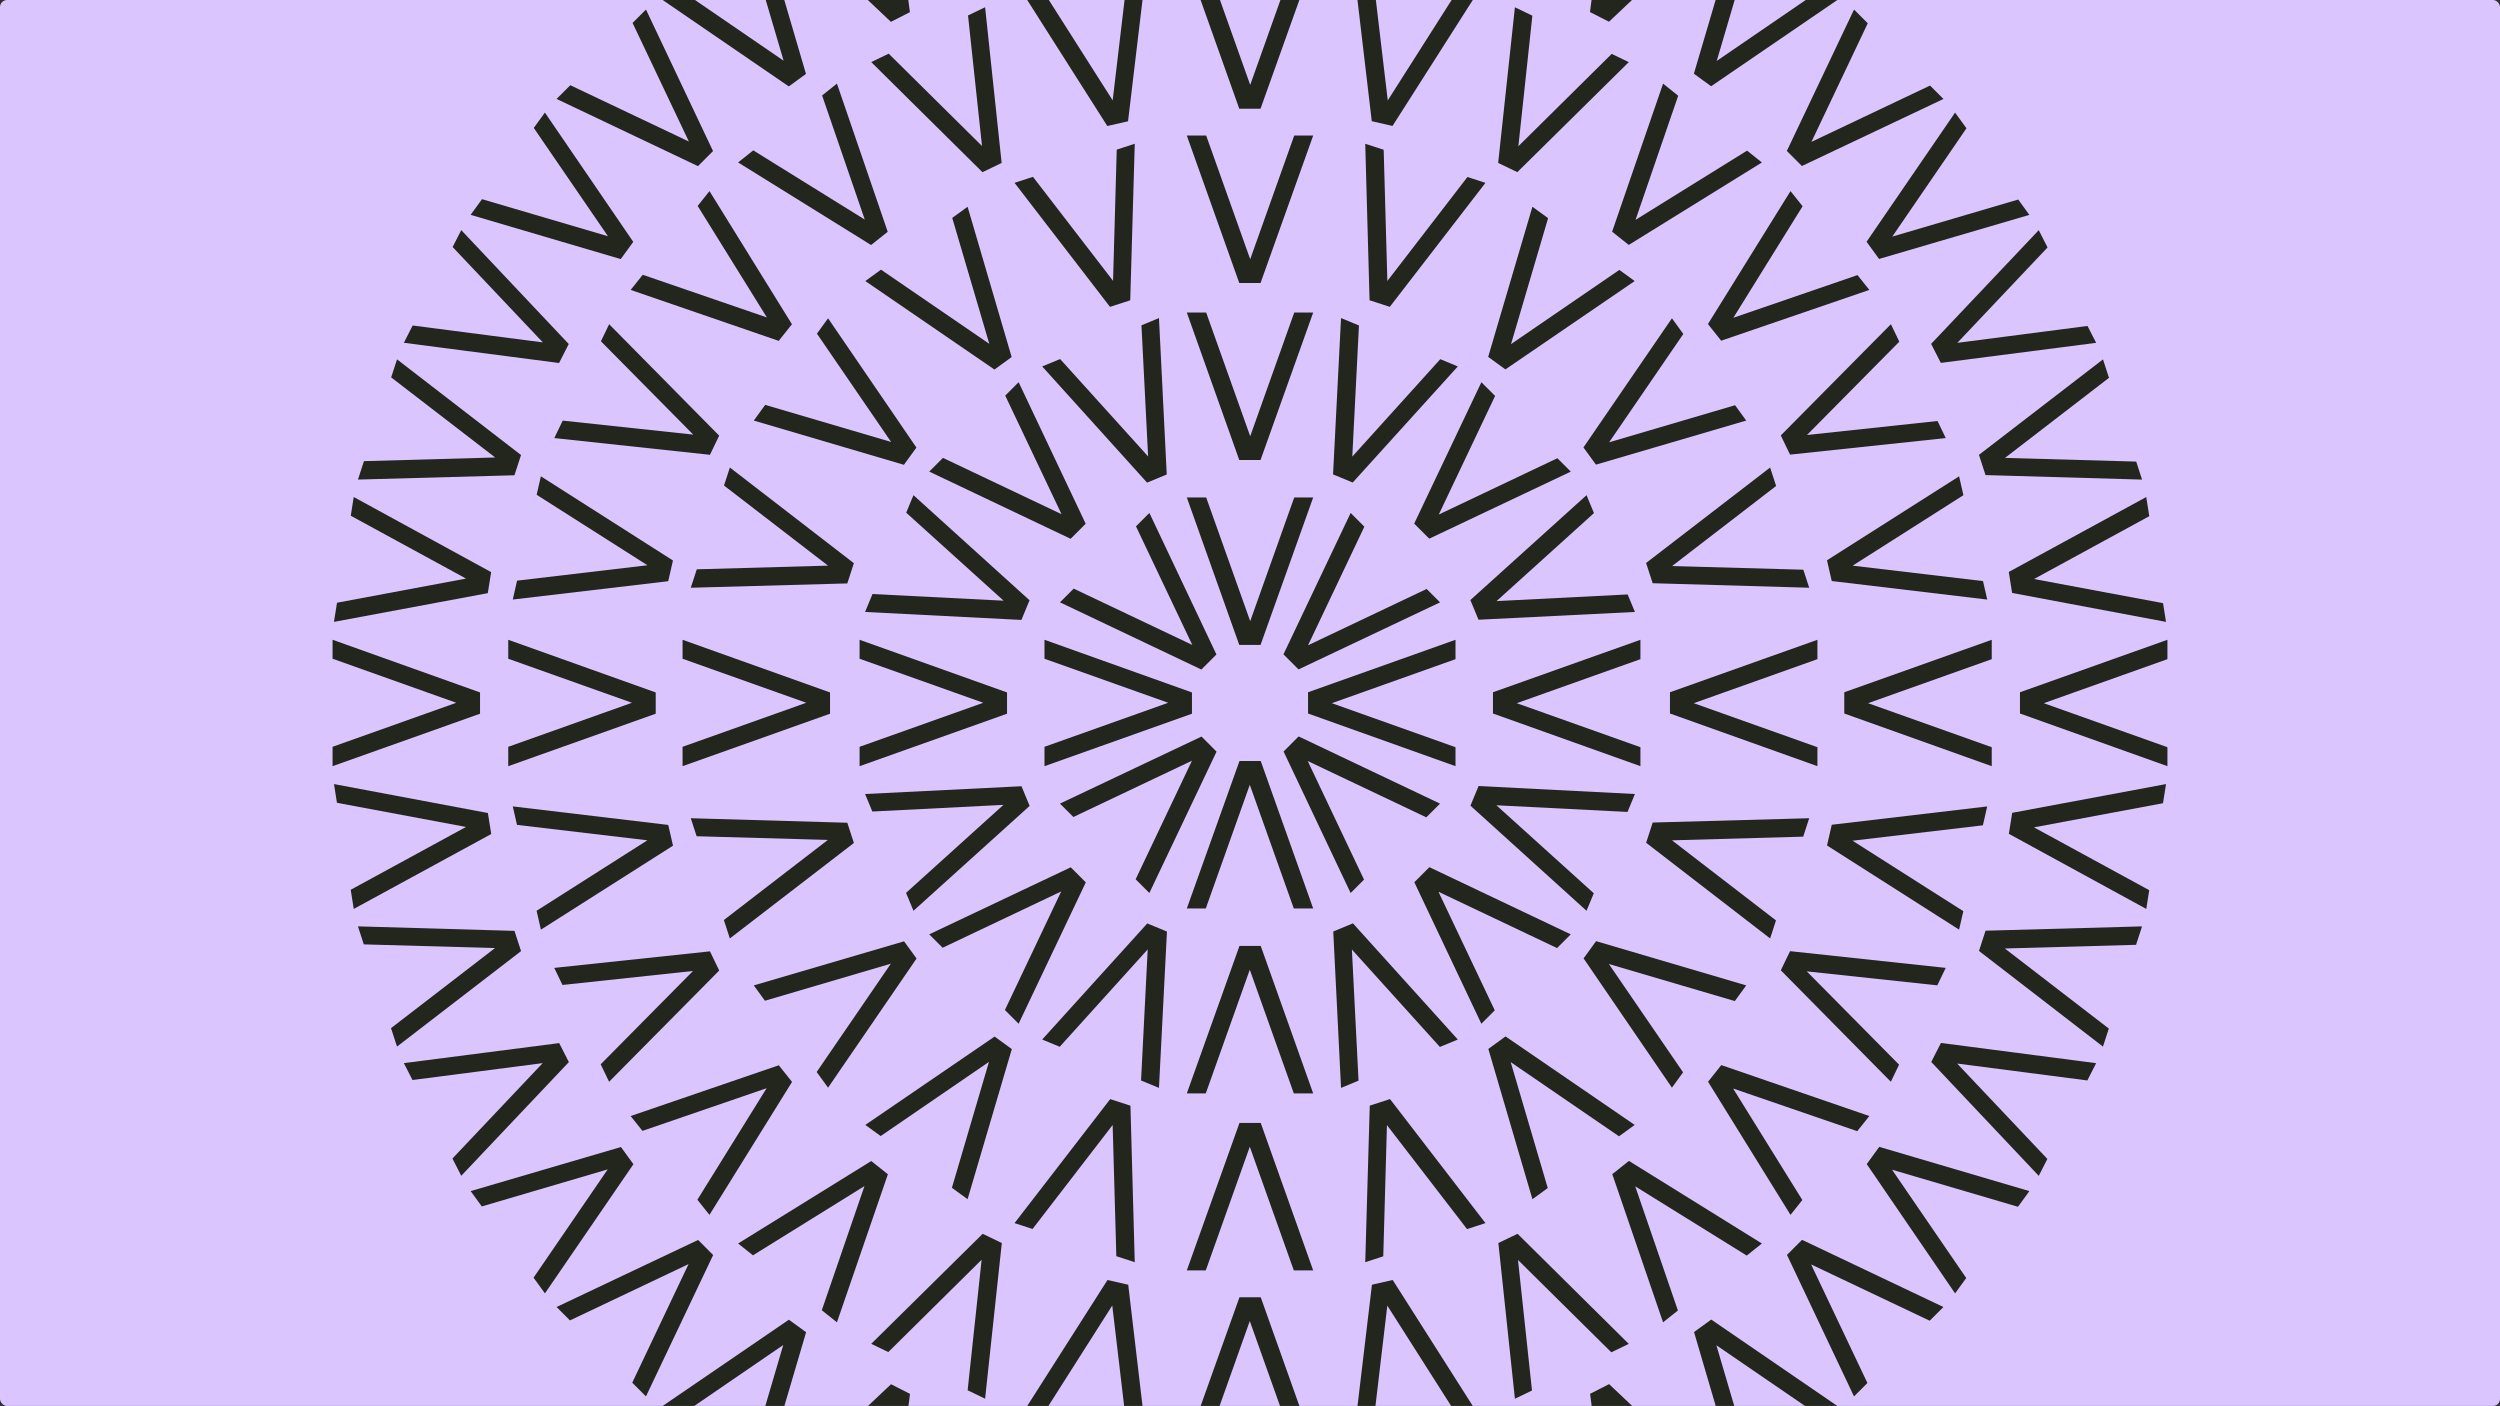 <svg xmlns="http://www.w3.org/2000/svg" fill="none" viewBox="0 0 2180 1226" height="1226" width="2180">
<g clip-path="url(#clip0_3098_950)">
<rect fill="#2D2D2D" height="1226" width="2180"></rect>
<g clip-path="url(#clip1_3098_950)">
<rect fill="#DAC5FF" rx="6.13" height="1226" width="2180"></rect>
<g clip-path="url(#clip2_3098_950)">
<path fill="#23261D" d="M1099.36 663.614L1145.1 792.205H1128.21L1089.82 684.353L1051.43 792.205H1034.9L1080.82 663.614H1099.38H1099.36Z"></path>
<path fill="#23261D" d="M1060.84 655.412L1002.24 778.691L990.283 766.732L1039.39 663.326L935.979 712.428L924.287 700.736L1047.7 642.275L1060.81 655.39L1060.84 655.412Z"></path>
<path fill="#23261D" d="M1039.39 622.359L910.797 668.105V651.211L1018.65 612.823L910.797 574.434V557.896L1039.39 603.82V622.381V622.359Z"></path>
<path fill="#23261D" d="M1047.59 583.837L924.311 525.243L936.269 513.284L1039.68 562.387L990.573 458.98L1002.27 447.288L1060.73 570.7L1047.61 583.815L1047.59 583.837Z"></path>
<path fill="#23261D" d="M1080.64 562.386L1034.9 433.795H1051.79L1090.18 541.647L1128.57 433.795H1145.1L1099.18 562.386H1080.62H1080.64Z"></path>
<path fill="#23261D" d="M1119.17 570.588L1177.76 447.31L1189.72 459.268L1140.62 562.675L1244.02 513.572L1255.72 525.265L1132.3 583.725L1119.19 570.61L1119.17 570.588Z"></path>
<path fill="#23261D" d="M1140.62 603.643L1269.21 557.896V574.79L1161.36 613.179L1269.21 651.567V668.105L1140.62 622.181V603.62V603.643Z"></path>
<path fill="#23261D" d="M1132.41 642.164L1255.69 700.758L1243.73 712.717L1140.33 663.615L1189.43 767.021L1177.74 778.713L1119.28 655.301L1132.39 642.186L1132.41 642.164Z"></path>
<path fill="#23261D" d="M1099.36 824.858L1145.1 953.45H1128.21L1089.82 845.598L1051.43 953.45H1034.9L1080.82 824.858H1099.38H1099.36Z"></path>
<path fill="#23261D" d="M1017.58 812.322L1010.62 948.649L994.997 942.181L1000.8 827.86L924.066 912.795L908.795 906.46L1000.44 805.231L1017.58 812.322Z"></path>
<path fill="#23261D" d="M946.828 769.421L888.234 892.7L876.275 880.741L925.378 777.334L821.971 826.437L810.279 814.745L933.691 756.284L946.806 769.399L946.828 769.421Z"></path>
<path fill="#23261D" d="M897.858 702.736L796.541 794.206L790.073 778.579L875.007 701.847L760.687 707.648L754.352 692.377L890.745 685.598L897.836 702.736H897.858Z"></path>
<path fill="#23261D" d="M878.142 622.358L749.551 668.104V651.21L857.403 612.822L749.551 574.433V557.896L878.142 603.819V622.38V622.358Z"></path>
<path fill="#23261D" d="M890.678 540.58L754.352 533.622L760.82 517.996L875.141 523.797L790.206 447.065L796.541 431.794L897.769 523.442L890.678 540.58Z"></path>
<path fill="#23261D" d="M933.579 469.826L810.301 411.232L822.26 399.273L925.666 448.376L876.564 344.97L888.256 333.277L946.716 456.689L933.602 469.804L933.579 469.826Z"></path>
<path fill="#23261D" d="M1000.26 420.857L908.795 319.54L924.421 313.072L1001.15 398.006L995.352 283.686L1010.62 277.351L1017.4 413.744L1000.26 420.835V420.857Z"></path>
<path fill="#23261D" d="M1080.64 401.141L1034.9 272.55H1051.79L1090.18 380.402L1128.57 272.55H1145.1L1099.18 401.141H1080.62H1080.64Z"></path>
<path fill="#23261D" d="M1162.42 413.677L1169.38 277.351L1185.01 283.819L1179.2 398.14L1255.94 313.205L1271.21 319.54L1179.56 420.768L1162.42 413.677Z"></path>
<path fill="#23261D" d="M1233.17 456.578L1291.77 333.3L1303.73 345.259L1254.62 448.665L1358.03 399.563L1369.72 411.255L1246.31 469.715L1233.2 456.601L1233.17 456.578Z"></path>
<path fill="#23261D" d="M1282.14 523.264L1383.46 431.794L1389.93 447.421L1304.99 524.153L1419.31 518.351L1425.65 533.622L1289.26 540.402L1282.16 523.264H1282.14Z"></path>
<path fill="#23261D" d="M1301.86 603.642L1430.45 557.896V574.789L1322.6 613.178L1430.45 651.566V668.104L1301.86 622.18V603.619V603.642Z"></path>
<path fill="#23261D" d="M1289.32 685.42L1425.65 692.377L1419.18 708.004L1304.86 702.202L1389.79 778.935L1383.46 794.206L1282.23 702.558L1289.32 685.42Z"></path>
<path fill="#23261D" d="M1246.42 756.173L1369.7 814.767L1357.74 826.726L1254.34 777.623L1303.44 881.03L1291.75 892.722L1233.29 769.31L1246.4 756.195L1246.42 756.173Z"></path>
<path fill="#23261D" d="M1179.74 805.143L1271.21 906.46L1255.58 912.928L1178.85 827.993L1184.65 942.314L1169.38 948.649L1162.6 812.256L1179.74 805.165V805.143Z"></path>
<path fill="#23261D" d="M1099.36 979.213L1145.1 1107.8H1128.21L1089.82 999.952L1051.43 1107.8H1034.89L1080.82 979.213H1099.38H1099.36Z"></path>
<path fill="#23261D" d="M985.748 964.186L989.505 1100.62L973.434 1095.4L970.233 980.968L900.391 1071.66L884.676 1066.55L968.099 958.429L985.748 964.164V964.186Z"></path>
<path fill="#23261D" d="M882.32 914.772L843.731 1045.7L830.061 1035.76L862.381 925.953L767.932 990.637L754.551 980.923L867.293 903.88L882.297 914.794L882.32 914.772Z"></path>
<path fill="#23261D" d="M799.229 835.839L722.074 948.448L712.138 934.778L776.823 840.329L667.015 872.649L657.301 859.268L788.337 820.835L799.251 835.839H799.229Z"></path>
<path fill="#23261D" d="M744.591 735.078L636.428 818.323L631.204 802.252L721.896 732.411L607.464 729.21L602.352 713.494L738.856 717.429L744.591 735.078Z"></path>
<path fill="#23261D" d="M723.787 622.358L595.195 668.104V651.21L703.048 612.822L595.195 574.433V557.896L723.787 603.819V622.38V622.358Z"></path>
<path fill="#23261D" d="M738.813 508.748L602.375 512.505L607.599 496.434L722.03 493.233L631.339 423.391L636.451 407.676L744.57 491.099L738.835 508.748H738.813Z"></path>
<path fill="#23261D" d="M788.226 405.32L657.301 366.731L667.237 353.061L777.045 385.381L712.36 290.932L722.074 277.551L799.118 390.293L788.204 405.297L788.226 405.32Z"></path>
<path fill="#23261D" d="M867.16 322.23L754.551 245.075L768.221 235.139L862.67 299.824L830.35 190.016L843.731 180.302L882.164 311.338L867.16 322.252V322.23Z"></path>
<path fill="#23261D" d="M967.921 267.592L884.676 159.429L900.747 154.205L970.589 244.897L973.789 130.465L989.505 125.353L985.571 261.857L967.921 267.592Z"></path>
<path fill="#23261D" d="M1080.64 246.787L1034.89 118.195H1051.79L1090.18 226.048L1128.57 118.195H1145.1L1099.18 246.787H1080.62H1080.64Z"></path>
<path fill="#23261D" d="M1194.25 261.813L1190.49 125.375L1206.57 130.599L1209.77 245.03L1279.61 154.339L1295.32 159.451L1211.9 267.57L1194.25 261.835V261.813Z"></path>
<path fill="#23261D" d="M1297.68 311.227L1336.27 180.302L1349.94 190.238L1317.62 300.046L1412.07 235.361L1425.45 245.075L1312.7 322.119L1297.7 311.205L1297.68 311.227Z"></path>
<path fill="#23261D" d="M1380.77 390.16L1457.92 277.551L1467.86 291.221L1403.17 385.67L1512.98 353.35L1522.7 366.731L1391.66 405.164L1380.75 390.16H1380.77Z"></path>
<path fill="#23261D" d="M1435.38 490.921L1543.55 407.676L1548.77 423.747L1458.08 493.589L1572.51 496.789L1577.62 512.505L1441.12 508.571L1435.38 490.921Z"></path>
<path fill="#23261D" d="M1456.21 603.642L1584.8 557.896V574.789L1476.95 613.178L1584.8 651.566V668.104L1456.21 622.18V603.619V603.642Z"></path>
<path fill="#23261D" d="M1441.18 717.251L1577.62 713.494L1572.4 729.565L1457.97 732.766L1548.66 802.608L1543.55 818.323L1435.43 734.9L1441.16 717.251H1441.18Z"></path>
<path fill="#23261D" d="M1391.77 820.68L1522.7 859.268L1512.76 872.939L1402.95 840.619L1467.64 935.067L1457.92 948.449L1380.88 835.706L1391.8 820.702L1391.77 820.68Z"></path>
<path fill="#23261D" d="M1312.84 903.769L1425.45 980.924L1411.78 990.86L1317.33 926.176L1349.65 1035.98L1336.27 1045.7L1297.83 914.661L1312.84 903.747V903.769Z"></path>
<path fill="#23261D" d="M1212.08 958.384L1295.32 1066.55L1279.25 1071.77L1209.41 981.079L1206.21 1095.51L1190.49 1100.62L1194.43 964.119L1212.08 958.384Z"></path>
<path fill="#23261D" d="M1099.36 1131.21L1145.1 1259.8H1128.21L1089.82 1151.95L1051.43 1259.8H1034.9L1080.82 1131.21H1099.38H1099.36Z"></path>
<path fill="#23261D" d="M983.814 1120.3L999.796 1255.85L983.325 1252.09L969.899 1138.41L908.459 1235.02L892.344 1231.33L965.742 1116.16L983.836 1120.3H983.814Z"></path>
<path fill="#23261D" d="M873.583 1083.95L859.001 1219.66L843.775 1212.32L855.978 1098.49L774.6 1179L759.707 1171.82L856.89 1075.88L873.605 1083.93L873.583 1083.95Z"></path>
<path fill="#23261D" d="M774.225 1024L729.812 1153.06L716.609 1142.53L753.819 1034.27L656.57 1094.65L643.633 1084.33L759.732 1012.42L774.247 1023.98L774.225 1024Z"></path>
<path fill="#23261D" d="M690.666 943.425L618.646 1059.37L608.11 1046.17L668.482 948.916L560.23 986.126L549.916 973.189L679.107 928.91L690.666 943.425Z"></path>
<path fill="#23261D" d="M627.161 846.287L531.134 943.292L523.799 928.065L604.31 846.687L490.479 858.891L483.299 843.998L619.092 829.571L627.139 846.287H627.161Z"></path>
<path fill="#23261D" d="M586.859 737.435L471.671 810.655L467.914 794.184L564.497 732.744L450.821 719.296L447.131 703.181L582.724 719.341L586.859 737.435Z"></path>
<path fill="#23261D" d="M571.789 622.359L443.197 668.105V651.211L551.049 612.823L443.197 574.434V557.896L571.789 603.82V622.381V622.359Z"></path>
<path fill="#23261D" d="M582.68 506.815L447.131 522.797L450.887 506.326L564.563 492.9L467.959 431.46L471.649 415.345L586.814 488.743L582.68 506.837V506.815Z"></path>
<path fill="#23261D" d="M619.046 396.584L483.342 382.002L490.677 366.776L604.509 378.979L523.998 297.601L531.177 282.708L627.115 379.891L619.068 396.606L619.046 396.584Z"></path>
<path fill="#23261D" d="M678.996 297.224L549.938 252.811L560.474 239.608L668.726 276.818L608.354 179.569L618.668 166.632L690.577 282.731L679.018 297.246L678.996 297.224Z"></path>
<path fill="#23261D" d="M759.576 213.667L643.633 141.647L656.836 131.111L754.086 191.483L716.875 83.231L729.812 72.917L774.091 202.108L759.576 213.667Z"></path>
<path fill="#23261D" d="M856.712 150.16L759.707 54.133L774.933 46.798L856.312 127.309L844.108 13.478L859.001 6.298L873.428 142.091L856.712 150.138V150.16Z"></path>
<path fill="#23261D" d="M965.564 109.86L892.344 -5.327L908.815 -9.084L970.254 87.521L983.702 -26.155L999.818 -29.845L983.658 105.748L965.564 109.882V109.86Z"></path>
<path fill="#23261D" d="M1080.64 94.79L1034.9 -33.802H1051.79L1090.18 74.05L1128.57 -33.802H1145.1L1099.18 94.79H1080.62H1080.64Z"></path>
<path fill="#23261D" d="M1196.18 105.682L1180.2 -29.867L1196.67 -26.111L1210.12 87.565L1271.56 -9.039L1287.68 -5.349L1214.28 109.816L1196.18 105.682Z"></path>
<path fill="#23261D" d="M1306.41 142.047L1321 6.343L1336.22 13.678L1324.02 127.51L1405.4 46.998L1420.29 54.178L1323.11 150.116L1306.39 142.069L1306.41 142.047Z"></path>
<path fill="#23261D" d="M1405.78 201.998L1450.19 72.939L1463.39 83.476L1426.18 191.728L1523.43 131.356L1536.37 141.67L1420.27 213.579L1405.75 202.02L1405.78 201.998Z"></path>
<path fill="#23261D" d="M1489.31 282.575L1561.33 166.632L1571.87 179.836L1511.49 277.085L1619.75 239.874L1630.06 252.811L1500.87 297.09L1489.31 282.575Z"></path>
<path fill="#23261D" d="M1552.84 379.713L1648.87 282.708L1656.2 297.934L1575.69 379.313L1689.52 367.109L1696.7 382.002L1560.91 396.429L1552.86 379.713H1552.84Z"></path>
<path fill="#23261D" d="M1593.14 488.565L1708.33 415.345L1712.08 431.816L1615.5 493.255L1729.18 506.703L1732.87 522.819L1597.27 506.659L1593.14 488.565Z"></path>
<path fill="#23261D" d="M1608.21 603.643L1736.8 557.896V574.79L1628.95 613.179L1736.8 651.567V668.105L1608.21 622.181V603.62V603.643Z"></path>
<path fill="#23261D" d="M1597.29 719.185L1732.84 703.203L1729.09 719.674L1615.41 733.1L1712.02 794.54L1708.33 810.655L1593.16 737.257L1597.29 719.163V719.185Z"></path>
<path fill="#23261D" d="M1560.95 829.416L1696.66 843.998L1689.32 859.224L1575.49 847.021L1656 928.399L1648.82 943.292L1552.88 846.109L1560.93 829.394L1560.95 829.416Z"></path>
<path fill="#23261D" d="M1501 928.777L1630.06 973.189L1619.52 986.393L1511.27 949.183L1571.64 1046.43L1561.33 1059.37L1489.42 943.27L1500.98 928.755L1501 928.777Z"></path>
<path fill="#23261D" d="M1420.43 1012.31L1536.37 1084.33L1523.17 1094.87L1425.92 1034.5L1463.13 1142.75L1450.19 1153.06L1405.91 1023.87L1420.43 1012.31Z"></path>
<path fill="#23261D" d="M1323.29 1075.84L1420.29 1171.87L1405.06 1179.2L1323.69 1098.69L1335.89 1212.52L1321 1219.7L1306.57 1083.91L1323.29 1075.86V1075.84Z"></path>
<path fill="#23261D" d="M1214.43 1116.14L1287.65 1231.33L1271.18 1235.08L1209.74 1138.5L1196.3 1252.18L1180.18 1255.87L1196.34 1120.27L1214.43 1116.14Z"></path>
<path fill="#23261D" d="M793.539 1215.48L775.912 1350.83L760.841 1343.16L775.578 1229.64L692.4 1308.31L677.662 1300.79L776.979 1207.05L793.517 1215.48H793.539Z"></path>
<path fill="#23261D" d="M702.937 1161.66L664.348 1292.59L650.678 1282.65L682.998 1172.84L588.549 1237.53L575.168 1227.82L687.91 1150.77L702.915 1161.69L702.937 1161.66Z"></path>
<path fill="#23261D" d="M621.871 1094.38L563.277 1217.66L551.318 1205.7L600.421 1102.29L497.014 1151.39L485.322 1139.7L608.734 1081.24L621.849 1094.36L621.871 1094.38Z"></path>
<path fill="#23261D" d="M552.34 1015.2L475.186 1127.81L465.25 1114.14L529.934 1019.69L420.126 1052.01L410.412 1038.63L541.449 1000.2L552.363 1015.2H552.34Z"></path>
<path fill="#23261D" d="M496.034 926.154L402.208 1025.29L394.539 1010.22L473.205 927.043L359.685 941.78L352.172 927.043L487.61 909.571L496.034 926.109V926.154Z"></path>
<path fill="#23261D" d="M454.357 829.371L346.193 912.616L340.97 896.545L431.662 826.703L317.23 823.503L312.117 807.787L448.622 811.722L454.357 829.371Z"></path>
<path fill="#23261D" d="M428.327 727.277L308.471 792.584L305.826 775.89L406.343 721.097L293.823 700.047L291.244 683.709L425.437 708.96L428.349 727.277H428.327Z"></path>
<path fill="#23261D" d="M418.591 622.358L290 668.104V651.21L397.852 612.822L290 574.411V557.873L418.591 603.797V622.358Z"></path>
<path fill="#23261D" d="M425.393 517.218L291.223 542.269L293.868 525.576L406.388 504.525L305.871 449.732L308.45 433.395L428.283 498.879L425.371 517.196L425.393 517.218Z"></path>
<path fill="#23261D" d="M448.577 414.434L312.139 418.19L317.362 402.119L431.794 398.918L341.102 329.077L346.215 313.361L454.334 396.785L448.599 414.434H448.577Z"></path>
<path fill="#23261D" d="M487.521 316.54L352.172 298.913L359.841 283.842L473.361 298.579L394.695 215.401L402.208 200.663L495.945 299.98L487.521 316.518V316.54Z"></path>
<path fill="#23261D" d="M541.314 225.937L410.389 187.348L420.325 173.678L530.133 205.998L465.448 111.549L475.162 98.168L552.206 210.91L541.292 225.915L541.314 225.937Z"></path>
<path fill="#23261D" d="M608.622 144.87L485.344 86.276L497.303 74.317L600.709 123.42L551.607 20.013L563.299 8.321L621.759 131.733L608.645 144.848L608.622 144.87Z"></path>
<path fill="#23261D" d="M687.799 75.339L575.189 -1.815L588.86 -11.751L683.308 52.933L650.988 -56.875L664.37 -66.589L702.803 64.448L687.799 75.362V75.339Z"></path>
<path fill="#23261D" d="M776.846 19.035L677.707 -74.791L692.778 -82.46L775.957 -3.794L761.219 -117.314L775.957 -124.827L793.428 10.611L776.89 19.035H776.846Z"></path>
<path fill="#23261D" d="M1386.46 10.522L1404.09 -124.827L1419.16 -117.158L1404.42 -3.638L1487.6 -82.304L1502.34 -74.791L1403.02 18.946L1386.48 10.522H1386.46Z"></path>
<path fill="#23261D" d="M1477.06 64.314L1515.65 -66.611L1529.32 -56.675L1497 53.133L1591.45 -11.551L1604.83 -1.837L1492.09 75.206L1477.08 64.292L1477.06 64.314Z"></path>
<path fill="#23261D" d="M1558.13 131.621L1616.72 8.343L1628.68 20.302L1579.58 123.708L1682.99 74.606L1694.68 86.298L1571.27 144.758L1558.15 131.644L1558.13 131.621Z"></path>
<path fill="#23261D" d="M1627.66 210.799L1704.82 98.19L1714.75 111.861L1650.07 206.309L1759.88 173.989L1769.59 187.371L1638.55 225.804L1627.64 210.799H1627.66Z"></path>
<path fill="#23261D" d="M1683.96 299.847L1777.79 200.708L1785.46 215.779L1706.79 298.958L1820.31 284.22L1827.83 298.958L1692.39 316.429L1683.96 299.891V299.847Z"></path>
<path fill="#23261D" d="M1725.64 396.629L1833.81 313.384L1839.03 329.455L1748.34 399.297L1862.77 402.497L1867.88 418.213L1731.38 414.278L1725.64 396.629Z"></path>
<path fill="#23261D" d="M1751.67 498.724L1871.53 433.417L1874.17 450.111L1773.66 504.904L1886.18 525.954L1888.76 542.292L1754.56 517.04L1751.65 498.724H1751.67Z"></path>
<path fill="#23261D" d="M1761.41 603.642L1890 557.896V574.789L1782.15 613.178L1890 651.566V668.104L1761.41 622.18V603.619V603.642Z"></path>
<path fill="#23261D" d="M1754.61 708.782L1888.78 683.708L1886.13 700.402L1773.61 721.452L1874.13 776.245L1871.55 792.583L1751.72 727.098L1754.63 708.782H1754.61Z"></path>
<path fill="#23261D" d="M1731.42 811.566L1867.86 807.81L1862.64 823.881L1748.21 827.082L1838.9 896.923L1833.78 912.639L1725.67 829.216L1731.4 811.566H1731.42Z"></path>
<path fill="#23261D" d="M1692.48 909.46L1827.83 927.087L1820.16 942.158L1706.64 927.421L1785.31 1010.6L1777.79 1025.34L1684.05 926.02L1692.48 909.482V909.46Z"></path>
<path fill="#23261D" d="M1638.69 1000.06L1769.61 1038.65L1759.68 1052.32L1649.87 1020L1714.55 1114.45L1704.84 1127.83L1627.79 1015.09L1638.71 1000.09L1638.69 1000.06Z"></path>
<path fill="#23261D" d="M1571.38 1081.13L1694.66 1139.72L1682.7 1151.68L1579.29 1102.58L1628.39 1205.99L1616.7 1217.68L1558.24 1094.27L1571.36 1081.15L1571.38 1081.13Z"></path>
<path fill="#23261D" d="M1492.2 1150.66L1604.81 1227.82L1591.14 1237.75L1496.69 1173.07L1529.01 1282.88L1515.63 1292.59L1477.2 1161.55L1492.2 1150.64V1150.66Z"></path>
<path fill="#23261D" d="M1403.15 1206.96L1502.29 1300.79L1487.22 1308.46L1404.04 1229.79L1418.78 1343.31L1404.04 1350.83L1386.57 1215.39L1403.11 1206.96H1403.15Z"></path>
</g>
</g>
</g>
<defs>
<clipPath id="clip0_3098_950">
<rect fill="white" height="1226" width="2180"></rect>
</clipPath>
<clipPath id="clip1_3098_950">
<rect fill="white" rx="6.13" height="1226" width="2180"></rect>
</clipPath>
<clipPath id="clip2_3098_950">
<rect transform="translate(290 -187)" fill="white" height="1600" width="1600"></rect>
</clipPath>
</defs>
</svg>
